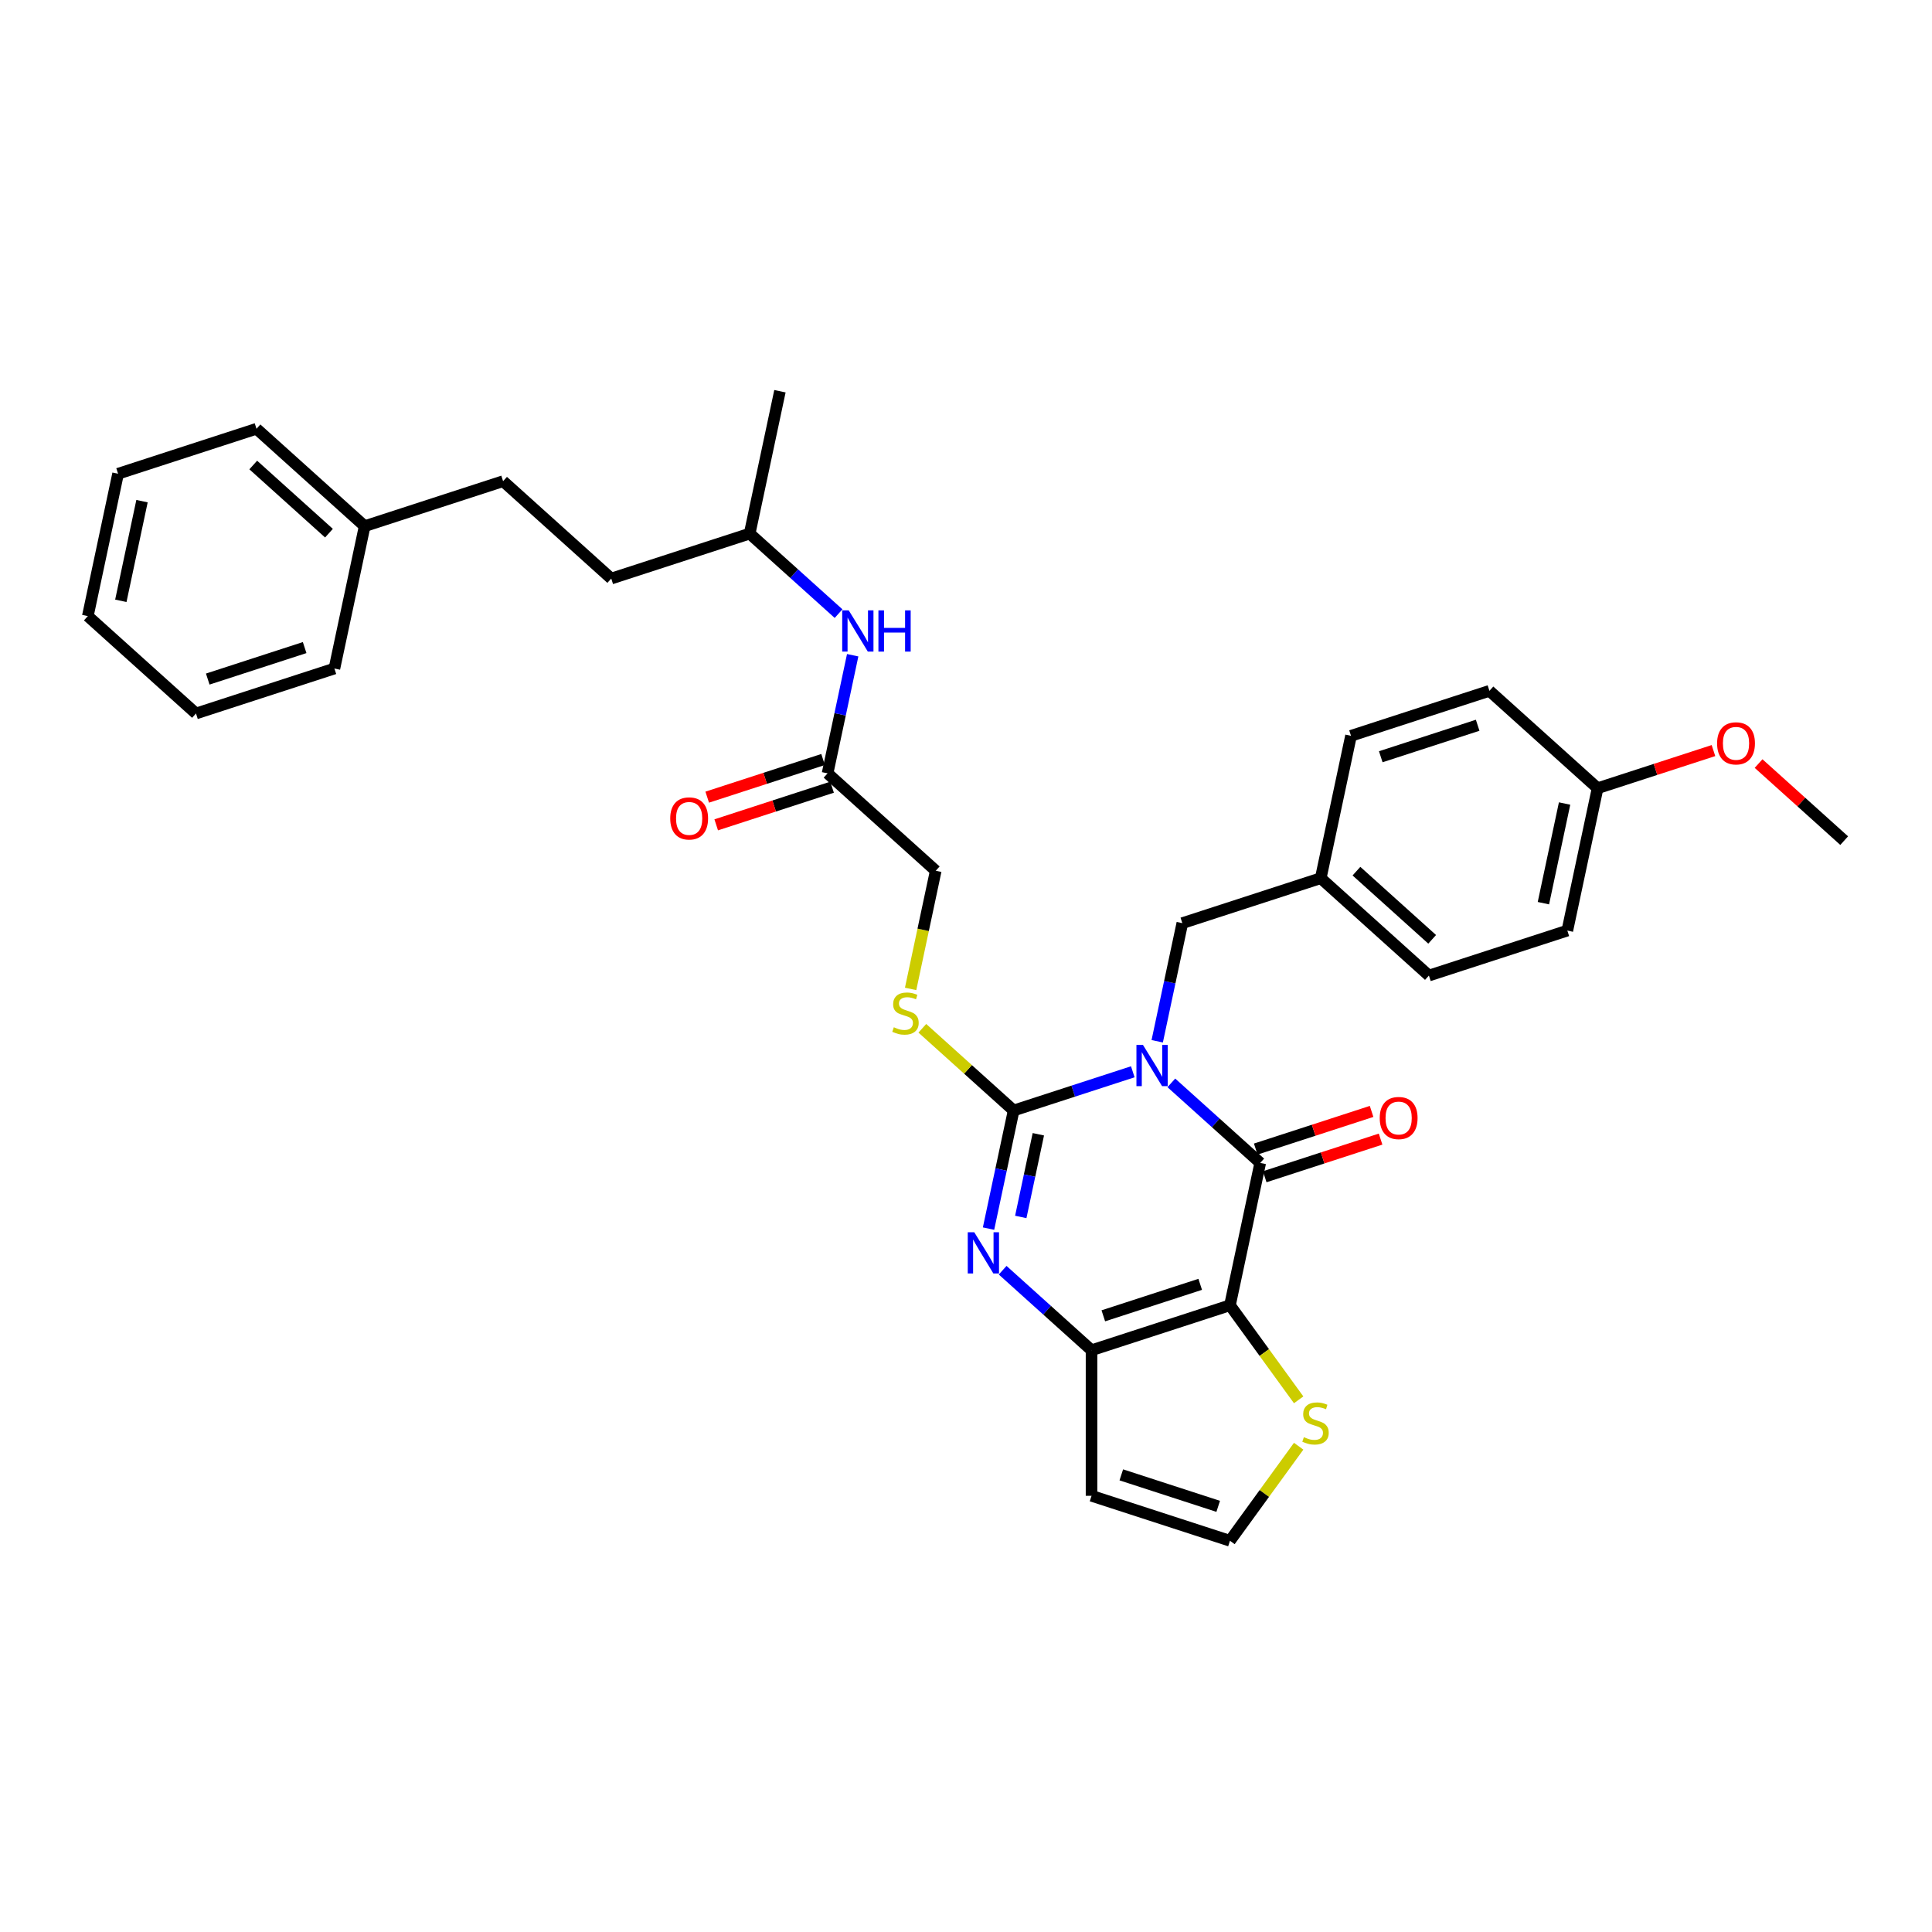 <?xml version='1.0' encoding='iso-8859-1'?>
<svg version='1.1' baseProfile='full'
              xmlns='http://www.w3.org/2000/svg'
                      xmlns:rdkit='http://www.rdkit.org/xml'
                      xmlns:xlink='http://www.w3.org/1999/xlink'
                  xml:space='preserve'
width='1000px' height='1000px' viewBox='0 0 1000 1000'>
<!-- END OF HEADER -->
<rect style='opacity:1.0;fill:#FFFFFF;stroke:none' width='1000' height='1000' x='0' y='0'> </rect>
<path class='bond-0' d='M 586.332,554.751 L 555.495,564.771' style='fill:none;fill-rule:evenodd;stroke:#0000FF;stroke-width:6px;stroke-linecap:butt;stroke-linejoin:miter;stroke-opacity:1' />
<path class='bond-0' d='M 555.495,564.771 L 524.659,574.79' style='fill:none;fill-rule:evenodd;stroke:#000000;stroke-width:6px;stroke-linecap:butt;stroke-linejoin:miter;stroke-opacity:1' />
<path class='bond-1' d='M 606.281,560.491 L 629.286,581.205' style='fill:none;fill-rule:evenodd;stroke:#0000FF;stroke-width:6px;stroke-linecap:butt;stroke-linejoin:miter;stroke-opacity:1' />
<path class='bond-1' d='M 629.286,581.205 L 652.291,601.919' style='fill:none;fill-rule:evenodd;stroke:#000000;stroke-width:6px;stroke-linecap:butt;stroke-linejoin:miter;stroke-opacity:1' />
<path class='bond-8' d='M 598.974,538.96 L 605.472,508.391' style='fill:none;fill-rule:evenodd;stroke:#0000FF;stroke-width:6px;stroke-linecap:butt;stroke-linejoin:miter;stroke-opacity:1' />
<path class='bond-8' d='M 605.472,508.391 L 611.97,477.822' style='fill:none;fill-rule:evenodd;stroke:#000000;stroke-width:6px;stroke-linecap:butt;stroke-linejoin:miter;stroke-opacity:1' />
<path class='bond-3' d='M 524.659,574.79 L 518.161,605.359' style='fill:none;fill-rule:evenodd;stroke:#000000;stroke-width:6px;stroke-linecap:butt;stroke-linejoin:miter;stroke-opacity:1' />
<path class='bond-3' d='M 518.161,605.359 L 511.663,635.928' style='fill:none;fill-rule:evenodd;stroke:#0000FF;stroke-width:6px;stroke-linecap:butt;stroke-linejoin:miter;stroke-opacity:1' />
<path class='bond-3' d='M 537.447,587.094 L 532.899,608.492' style='fill:none;fill-rule:evenodd;stroke:#000000;stroke-width:6px;stroke-linecap:butt;stroke-linejoin:miter;stroke-opacity:1' />
<path class='bond-3' d='M 532.899,608.492 L 528.351,629.89' style='fill:none;fill-rule:evenodd;stroke:#0000FF;stroke-width:6px;stroke-linecap:butt;stroke-linejoin:miter;stroke-opacity:1' />
<path class='bond-6' d='M 524.659,574.79 L 501.028,553.513' style='fill:none;fill-rule:evenodd;stroke:#000000;stroke-width:6px;stroke-linecap:butt;stroke-linejoin:miter;stroke-opacity:1' />
<path class='bond-6' d='M 501.028,553.513 L 477.398,532.236' style='fill:none;fill-rule:evenodd;stroke:#CCCC00;stroke-width:6px;stroke-linecap:butt;stroke-linejoin:miter;stroke-opacity:1' />
<path class='bond-2' d='M 652.291,601.919 L 636.628,675.608' style='fill:none;fill-rule:evenodd;stroke:#000000;stroke-width:6px;stroke-linecap:butt;stroke-linejoin:miter;stroke-opacity:1' />
<path class='bond-11' d='M 654.619,609.084 L 684.605,599.341' style='fill:none;fill-rule:evenodd;stroke:#000000;stroke-width:6px;stroke-linecap:butt;stroke-linejoin:miter;stroke-opacity:1' />
<path class='bond-11' d='M 684.605,599.341 L 714.59,589.598' style='fill:none;fill-rule:evenodd;stroke:#FF0000;stroke-width:6px;stroke-linecap:butt;stroke-linejoin:miter;stroke-opacity:1' />
<path class='bond-11' d='M 649.963,594.755 L 679.949,585.012' style='fill:none;fill-rule:evenodd;stroke:#000000;stroke-width:6px;stroke-linecap:butt;stroke-linejoin:miter;stroke-opacity:1' />
<path class='bond-11' d='M 679.949,585.012 L 709.934,575.269' style='fill:none;fill-rule:evenodd;stroke:#FF0000;stroke-width:6px;stroke-linecap:butt;stroke-linejoin:miter;stroke-opacity:1' />
<path class='bond-4' d='M 636.628,675.608 L 564.98,698.888' style='fill:none;fill-rule:evenodd;stroke:#000000;stroke-width:6px;stroke-linecap:butt;stroke-linejoin:miter;stroke-opacity:1' />
<path class='bond-4' d='M 621.225,664.77 L 571.072,681.066' style='fill:none;fill-rule:evenodd;stroke:#000000;stroke-width:6px;stroke-linecap:butt;stroke-linejoin:miter;stroke-opacity:1' />
<path class='bond-5' d='M 636.628,675.608 L 654.407,700.078' style='fill:none;fill-rule:evenodd;stroke:#000000;stroke-width:6px;stroke-linecap:butt;stroke-linejoin:miter;stroke-opacity:1' />
<path class='bond-5' d='M 654.407,700.078 L 672.185,724.548' style='fill:none;fill-rule:evenodd;stroke:#CCCC00;stroke-width:6px;stroke-linecap:butt;stroke-linejoin:miter;stroke-opacity:1' />
<path class='bond-33' d='M 518.97,657.46 L 541.975,678.174' style='fill:none;fill-rule:evenodd;stroke:#0000FF;stroke-width:6px;stroke-linecap:butt;stroke-linejoin:miter;stroke-opacity:1' />
<path class='bond-33' d='M 541.975,678.174 L 564.98,698.888' style='fill:none;fill-rule:evenodd;stroke:#000000;stroke-width:6px;stroke-linecap:butt;stroke-linejoin:miter;stroke-opacity:1' />
<path class='bond-7' d='M 564.98,698.888 L 564.98,774.223' style='fill:none;fill-rule:evenodd;stroke:#000000;stroke-width:6px;stroke-linecap:butt;stroke-linejoin:miter;stroke-opacity:1' />
<path class='bond-9' d='M 672.185,748.563 L 654.407,773.033' style='fill:none;fill-rule:evenodd;stroke:#CCCC00;stroke-width:6px;stroke-linecap:butt;stroke-linejoin:miter;stroke-opacity:1' />
<path class='bond-9' d='M 654.407,773.033 L 636.628,797.503' style='fill:none;fill-rule:evenodd;stroke:#000000;stroke-width:6px;stroke-linecap:butt;stroke-linejoin:miter;stroke-opacity:1' />
<path class='bond-14' d='M 471.335,511.861 L 477.836,481.277' style='fill:none;fill-rule:evenodd;stroke:#CCCC00;stroke-width:6px;stroke-linecap:butt;stroke-linejoin:miter;stroke-opacity:1' />
<path class='bond-14' d='M 477.836,481.277 L 484.337,450.693' style='fill:none;fill-rule:evenodd;stroke:#000000;stroke-width:6px;stroke-linecap:butt;stroke-linejoin:miter;stroke-opacity:1' />
<path class='bond-35' d='M 564.98,774.223 L 636.628,797.503' style='fill:none;fill-rule:evenodd;stroke:#000000;stroke-width:6px;stroke-linecap:butt;stroke-linejoin:miter;stroke-opacity:1' />
<path class='bond-35' d='M 580.384,763.385 L 630.537,779.681' style='fill:none;fill-rule:evenodd;stroke:#000000;stroke-width:6px;stroke-linecap:butt;stroke-linejoin:miter;stroke-opacity:1' />
<path class='bond-15' d='M 611.97,477.822 L 683.617,454.542' style='fill:none;fill-rule:evenodd;stroke:#000000;stroke-width:6px;stroke-linecap:butt;stroke-linejoin:miter;stroke-opacity:1' />
<path class='bond-10' d='M 428.352,400.284 L 484.337,450.693' style='fill:none;fill-rule:evenodd;stroke:#000000;stroke-width:6px;stroke-linecap:butt;stroke-linejoin:miter;stroke-opacity:1' />
<path class='bond-12' d='M 428.352,400.284 L 434.85,369.715' style='fill:none;fill-rule:evenodd;stroke:#000000;stroke-width:6px;stroke-linecap:butt;stroke-linejoin:miter;stroke-opacity:1' />
<path class='bond-12' d='M 434.85,369.715 L 441.347,339.146' style='fill:none;fill-rule:evenodd;stroke:#0000FF;stroke-width:6px;stroke-linecap:butt;stroke-linejoin:miter;stroke-opacity:1' />
<path class='bond-13' d='M 426.024,393.119 L 396.039,402.862' style='fill:none;fill-rule:evenodd;stroke:#000000;stroke-width:6px;stroke-linecap:butt;stroke-linejoin:miter;stroke-opacity:1' />
<path class='bond-13' d='M 396.039,402.862 L 366.053,412.605' style='fill:none;fill-rule:evenodd;stroke:#FF0000;stroke-width:6px;stroke-linecap:butt;stroke-linejoin:miter;stroke-opacity:1' />
<path class='bond-13' d='M 430.68,407.449 L 400.695,417.191' style='fill:none;fill-rule:evenodd;stroke:#000000;stroke-width:6px;stroke-linecap:butt;stroke-linejoin:miter;stroke-opacity:1' />
<path class='bond-13' d='M 400.695,417.191 L 370.709,426.934' style='fill:none;fill-rule:evenodd;stroke:#FF0000;stroke-width:6px;stroke-linecap:butt;stroke-linejoin:miter;stroke-opacity:1' />
<path class='bond-24' d='M 434.041,317.614 L 411.036,296.9' style='fill:none;fill-rule:evenodd;stroke:#0000FF;stroke-width:6px;stroke-linecap:butt;stroke-linejoin:miter;stroke-opacity:1' />
<path class='bond-24' d='M 411.036,296.9 L 388.03,276.186' style='fill:none;fill-rule:evenodd;stroke:#000000;stroke-width:6px;stroke-linecap:butt;stroke-linejoin:miter;stroke-opacity:1' />
<path class='bond-18' d='M 683.617,454.542 L 699.28,380.853' style='fill:none;fill-rule:evenodd;stroke:#000000;stroke-width:6px;stroke-linecap:butt;stroke-linejoin:miter;stroke-opacity:1' />
<path class='bond-19' d='M 683.617,454.542 L 739.602,504.951' style='fill:none;fill-rule:evenodd;stroke:#000000;stroke-width:6px;stroke-linecap:butt;stroke-linejoin:miter;stroke-opacity:1' />
<path class='bond-19' d='M 702.097,450.906 L 741.286,486.193' style='fill:none;fill-rule:evenodd;stroke:#000000;stroke-width:6px;stroke-linecap:butt;stroke-linejoin:miter;stroke-opacity:1' />
<path class='bond-16' d='M 826.913,407.982 L 811.25,481.671' style='fill:none;fill-rule:evenodd;stroke:#000000;stroke-width:6px;stroke-linecap:butt;stroke-linejoin:miter;stroke-opacity:1' />
<path class='bond-16' d='M 809.826,415.903 L 798.862,467.485' style='fill:none;fill-rule:evenodd;stroke:#000000;stroke-width:6px;stroke-linecap:butt;stroke-linejoin:miter;stroke-opacity:1' />
<path class='bond-25' d='M 826.913,407.982 L 856.898,398.24' style='fill:none;fill-rule:evenodd;stroke:#000000;stroke-width:6px;stroke-linecap:butt;stroke-linejoin:miter;stroke-opacity:1' />
<path class='bond-25' d='M 856.898,398.24 L 886.884,388.497' style='fill:none;fill-rule:evenodd;stroke:#FF0000;stroke-width:6px;stroke-linecap:butt;stroke-linejoin:miter;stroke-opacity:1' />
<path class='bond-34' d='M 826.913,407.982 L 770.928,357.574' style='fill:none;fill-rule:evenodd;stroke:#000000;stroke-width:6px;stroke-linecap:butt;stroke-linejoin:miter;stroke-opacity:1' />
<path class='bond-17' d='M 260.398,249.057 L 316.383,299.466' style='fill:none;fill-rule:evenodd;stroke:#000000;stroke-width:6px;stroke-linecap:butt;stroke-linejoin:miter;stroke-opacity:1' />
<path class='bond-22' d='M 260.398,249.057 L 188.75,272.337' style='fill:none;fill-rule:evenodd;stroke:#000000;stroke-width:6px;stroke-linecap:butt;stroke-linejoin:miter;stroke-opacity:1' />
<path class='bond-20' d='M 699.28,380.853 L 770.928,357.574' style='fill:none;fill-rule:evenodd;stroke:#000000;stroke-width:6px;stroke-linecap:butt;stroke-linejoin:miter;stroke-opacity:1' />
<path class='bond-20' d='M 714.683,391.691 L 764.837,375.395' style='fill:none;fill-rule:evenodd;stroke:#000000;stroke-width:6px;stroke-linecap:butt;stroke-linejoin:miter;stroke-opacity:1' />
<path class='bond-21' d='M 739.602,504.951 L 811.25,481.671' style='fill:none;fill-rule:evenodd;stroke:#000000;stroke-width:6px;stroke-linecap:butt;stroke-linejoin:miter;stroke-opacity:1' />
<path class='bond-26' d='M 188.75,272.337 L 132.765,221.928' style='fill:none;fill-rule:evenodd;stroke:#000000;stroke-width:6px;stroke-linecap:butt;stroke-linejoin:miter;stroke-opacity:1' />
<path class='bond-26' d='M 170.271,275.972 L 131.081,240.686' style='fill:none;fill-rule:evenodd;stroke:#000000;stroke-width:6px;stroke-linecap:butt;stroke-linejoin:miter;stroke-opacity:1' />
<path class='bond-27' d='M 188.75,272.337 L 173.087,346.025' style='fill:none;fill-rule:evenodd;stroke:#000000;stroke-width:6px;stroke-linecap:butt;stroke-linejoin:miter;stroke-opacity:1' />
<path class='bond-23' d='M 316.383,299.466 L 388.03,276.186' style='fill:none;fill-rule:evenodd;stroke:#000000;stroke-width:6px;stroke-linecap:butt;stroke-linejoin:miter;stroke-opacity:1' />
<path class='bond-29' d='M 388.03,276.186 L 403.693,202.497' style='fill:none;fill-rule:evenodd;stroke:#000000;stroke-width:6px;stroke-linecap:butt;stroke-linejoin:miter;stroke-opacity:1' />
<path class='bond-28' d='M 910.238,395.217 L 932.392,415.164' style='fill:none;fill-rule:evenodd;stroke:#FF0000;stroke-width:6px;stroke-linecap:butt;stroke-linejoin:miter;stroke-opacity:1' />
<path class='bond-28' d='M 932.392,415.164 L 954.545,435.112' style='fill:none;fill-rule:evenodd;stroke:#000000;stroke-width:6px;stroke-linecap:butt;stroke-linejoin:miter;stroke-opacity:1' />
<path class='bond-30' d='M 132.765,221.928 L 61.118,245.208' style='fill:none;fill-rule:evenodd;stroke:#000000;stroke-width:6px;stroke-linecap:butt;stroke-linejoin:miter;stroke-opacity:1' />
<path class='bond-31' d='M 173.087,346.025 L 101.439,369.305' style='fill:none;fill-rule:evenodd;stroke:#000000;stroke-width:6px;stroke-linecap:butt;stroke-linejoin:miter;stroke-opacity:1' />
<path class='bond-31' d='M 157.684,335.188 L 107.531,351.484' style='fill:none;fill-rule:evenodd;stroke:#000000;stroke-width:6px;stroke-linecap:butt;stroke-linejoin:miter;stroke-opacity:1' />
<path class='bond-36' d='M 61.118,245.208 L 45.455,318.896' style='fill:none;fill-rule:evenodd;stroke:#000000;stroke-width:6px;stroke-linecap:butt;stroke-linejoin:miter;stroke-opacity:1' />
<path class='bond-36' d='M 73.506,259.394 L 62.542,310.976' style='fill:none;fill-rule:evenodd;stroke:#000000;stroke-width:6px;stroke-linecap:butt;stroke-linejoin:miter;stroke-opacity:1' />
<path class='bond-32' d='M 101.439,369.305 L 45.455,318.896' style='fill:none;fill-rule:evenodd;stroke:#000000;stroke-width:6px;stroke-linecap:butt;stroke-linejoin:miter;stroke-opacity:1' />
<path  class='atom-0' d='M 591.591 540.843
L 598.582 552.143
Q 599.275 553.258, 600.39 555.277
Q 601.505 557.296, 601.565 557.417
L 601.565 540.843
L 604.397 540.843
L 604.397 562.178
L 601.475 562.178
L 593.971 549.823
Q 593.097 548.377, 592.163 546.719
Q 591.259 545.062, 590.988 544.55
L 590.988 562.178
L 588.216 562.178
L 588.216 540.843
L 591.591 540.843
' fill='#0000FF'/>
<path  class='atom-4' d='M 504.28 637.812
L 511.271 649.112
Q 511.964 650.227, 513.079 652.246
Q 514.194 654.265, 514.254 654.385
L 514.254 637.812
L 517.087 637.812
L 517.087 659.146
L 514.164 659.146
L 506.66 646.791
Q 505.786 645.345, 504.852 643.688
Q 503.948 642.03, 503.677 641.518
L 503.677 659.146
L 500.905 659.146
L 500.905 637.812
L 504.28 637.812
' fill='#0000FF'/>
<path  class='atom-6' d='M 674.882 743.878
Q 675.123 743.968, 676.118 744.39
Q 677.112 744.812, 678.197 745.083
Q 679.312 745.324, 680.397 745.324
Q 682.416 745.324, 683.591 744.36
Q 684.766 743.366, 684.766 741.648
Q 684.766 740.473, 684.164 739.75
Q 683.591 739.026, 682.687 738.635
Q 681.783 738.243, 680.276 737.791
Q 678.378 737.218, 677.233 736.676
Q 676.118 736.133, 675.304 734.988
Q 674.521 733.843, 674.521 731.915
Q 674.521 729.233, 676.329 727.575
Q 678.167 725.918, 681.783 725.918
Q 684.254 725.918, 687.056 727.093
L 686.363 729.414
Q 683.802 728.359, 681.873 728.359
Q 679.794 728.359, 678.649 729.233
Q 677.504 730.077, 677.534 731.553
Q 677.534 732.698, 678.107 733.391
Q 678.709 734.084, 679.553 734.476
Q 680.427 734.868, 681.873 735.32
Q 683.802 735.923, 684.947 736.525
Q 686.092 737.128, 686.906 738.363
Q 687.749 739.569, 687.749 741.648
Q 687.749 744.601, 685.761 746.198
Q 683.802 747.765, 680.517 747.765
Q 678.619 747.765, 677.172 747.343
Q 675.756 746.952, 674.069 746.258
L 674.882 743.878
' fill='#CCCC00'/>
<path  class='atom-7' d='M 462.647 531.704
Q 462.888 531.794, 463.883 532.216
Q 464.877 532.638, 465.962 532.909
Q 467.077 533.15, 468.162 533.15
Q 470.181 533.15, 471.356 532.186
Q 472.531 531.192, 472.531 529.474
Q 472.531 528.299, 471.928 527.576
Q 471.356 526.852, 470.452 526.461
Q 469.548 526.069, 468.041 525.617
Q 466.143 525.044, 464.998 524.502
Q 463.883 523.959, 463.069 522.814
Q 462.286 521.669, 462.286 519.741
Q 462.286 517.059, 464.094 515.401
Q 465.932 513.744, 469.548 513.744
Q 472.019 513.744, 474.821 514.919
L 474.128 517.24
Q 471.567 516.185, 469.638 516.185
Q 467.559 516.185, 466.414 517.059
Q 465.269 517.903, 465.299 519.379
Q 465.299 520.524, 465.872 521.217
Q 466.474 521.91, 467.318 522.302
Q 468.192 522.694, 469.638 523.146
Q 471.567 523.749, 472.712 524.351
Q 473.857 524.954, 474.671 526.189
Q 475.514 527.395, 475.514 529.474
Q 475.514 532.427, 473.526 534.024
Q 471.567 535.591, 468.282 535.591
Q 466.384 535.591, 464.937 535.169
Q 463.521 534.778, 461.834 534.084
L 462.647 531.704
' fill='#CCCC00'/>
<path  class='atom-12' d='M 714.146 578.7
Q 714.146 573.577, 716.677 570.714
Q 719.208 567.852, 723.939 567.852
Q 728.67 567.852, 731.201 570.714
Q 733.733 573.577, 733.733 578.7
Q 733.733 583.883, 731.171 586.836
Q 728.61 589.759, 723.939 589.759
Q 719.238 589.759, 716.677 586.836
Q 714.146 583.913, 714.146 578.7
M 723.939 587.348
Q 727.194 587.348, 728.941 585.179
Q 730.719 582.979, 730.719 578.7
Q 730.719 574.511, 728.941 572.402
Q 727.194 570.262, 723.939 570.262
Q 720.685 570.262, 718.907 572.372
Q 717.159 574.481, 717.159 578.7
Q 717.159 583.009, 718.907 585.179
Q 720.685 587.348, 723.939 587.348
' fill='#FF0000'/>
<path  class='atom-13' d='M 439.299 315.928
L 446.29 327.228
Q 446.983 328.343, 448.098 330.362
Q 449.213 332.381, 449.274 332.501
L 449.274 315.928
L 452.106 315.928
L 452.106 337.262
L 449.183 337.262
L 441.68 324.908
Q 440.806 323.461, 439.872 321.804
Q 438.968 320.146, 438.697 319.634
L 438.697 337.262
L 435.924 337.262
L 435.924 315.928
L 439.299 315.928
' fill='#0000FF'/>
<path  class='atom-13' d='M 454.668 315.928
L 457.56 315.928
L 457.56 324.998
L 468.469 324.998
L 468.469 315.928
L 471.362 315.928
L 471.362 337.262
L 468.469 337.262
L 468.469 327.409
L 457.56 327.409
L 457.56 337.262
L 454.668 337.262
L 454.668 315.928
' fill='#0000FF'/>
<path  class='atom-14' d='M 346.911 423.624
Q 346.911 418.501, 349.442 415.638
Q 351.973 412.776, 356.704 412.776
Q 361.435 412.776, 363.967 415.638
Q 366.498 418.501, 366.498 423.624
Q 366.498 428.807, 363.937 431.76
Q 361.375 434.683, 356.704 434.683
Q 352.004 434.683, 349.442 431.76
Q 346.911 428.837, 346.911 423.624
M 356.704 432.272
Q 359.959 432.272, 361.707 430.103
Q 363.485 427.903, 363.485 423.624
Q 363.485 419.435, 361.707 417.326
Q 359.959 415.186, 356.704 415.186
Q 353.45 415.186, 351.672 417.296
Q 349.924 419.405, 349.924 423.624
Q 349.924 427.933, 351.672 430.103
Q 353.45 432.272, 356.704 432.272
' fill='#FF0000'/>
<path  class='atom-26' d='M 888.767 384.763
Q 888.767 379.64, 891.298 376.777
Q 893.83 373.915, 898.561 373.915
Q 903.292 373.915, 905.823 376.777
Q 908.354 379.64, 908.354 384.763
Q 908.354 389.946, 905.793 392.899
Q 903.231 395.822, 898.561 395.822
Q 893.86 395.822, 891.298 392.899
Q 888.767 389.976, 888.767 384.763
M 898.561 393.411
Q 901.815 393.411, 903.563 391.242
Q 905.341 389.042, 905.341 384.763
Q 905.341 380.574, 903.563 378.465
Q 901.815 376.325, 898.561 376.325
Q 895.306 376.325, 893.528 378.435
Q 891.781 380.544, 891.781 384.763
Q 891.781 389.072, 893.528 391.242
Q 895.306 393.411, 898.561 393.411
' fill='#FF0000'/>
</svg>
